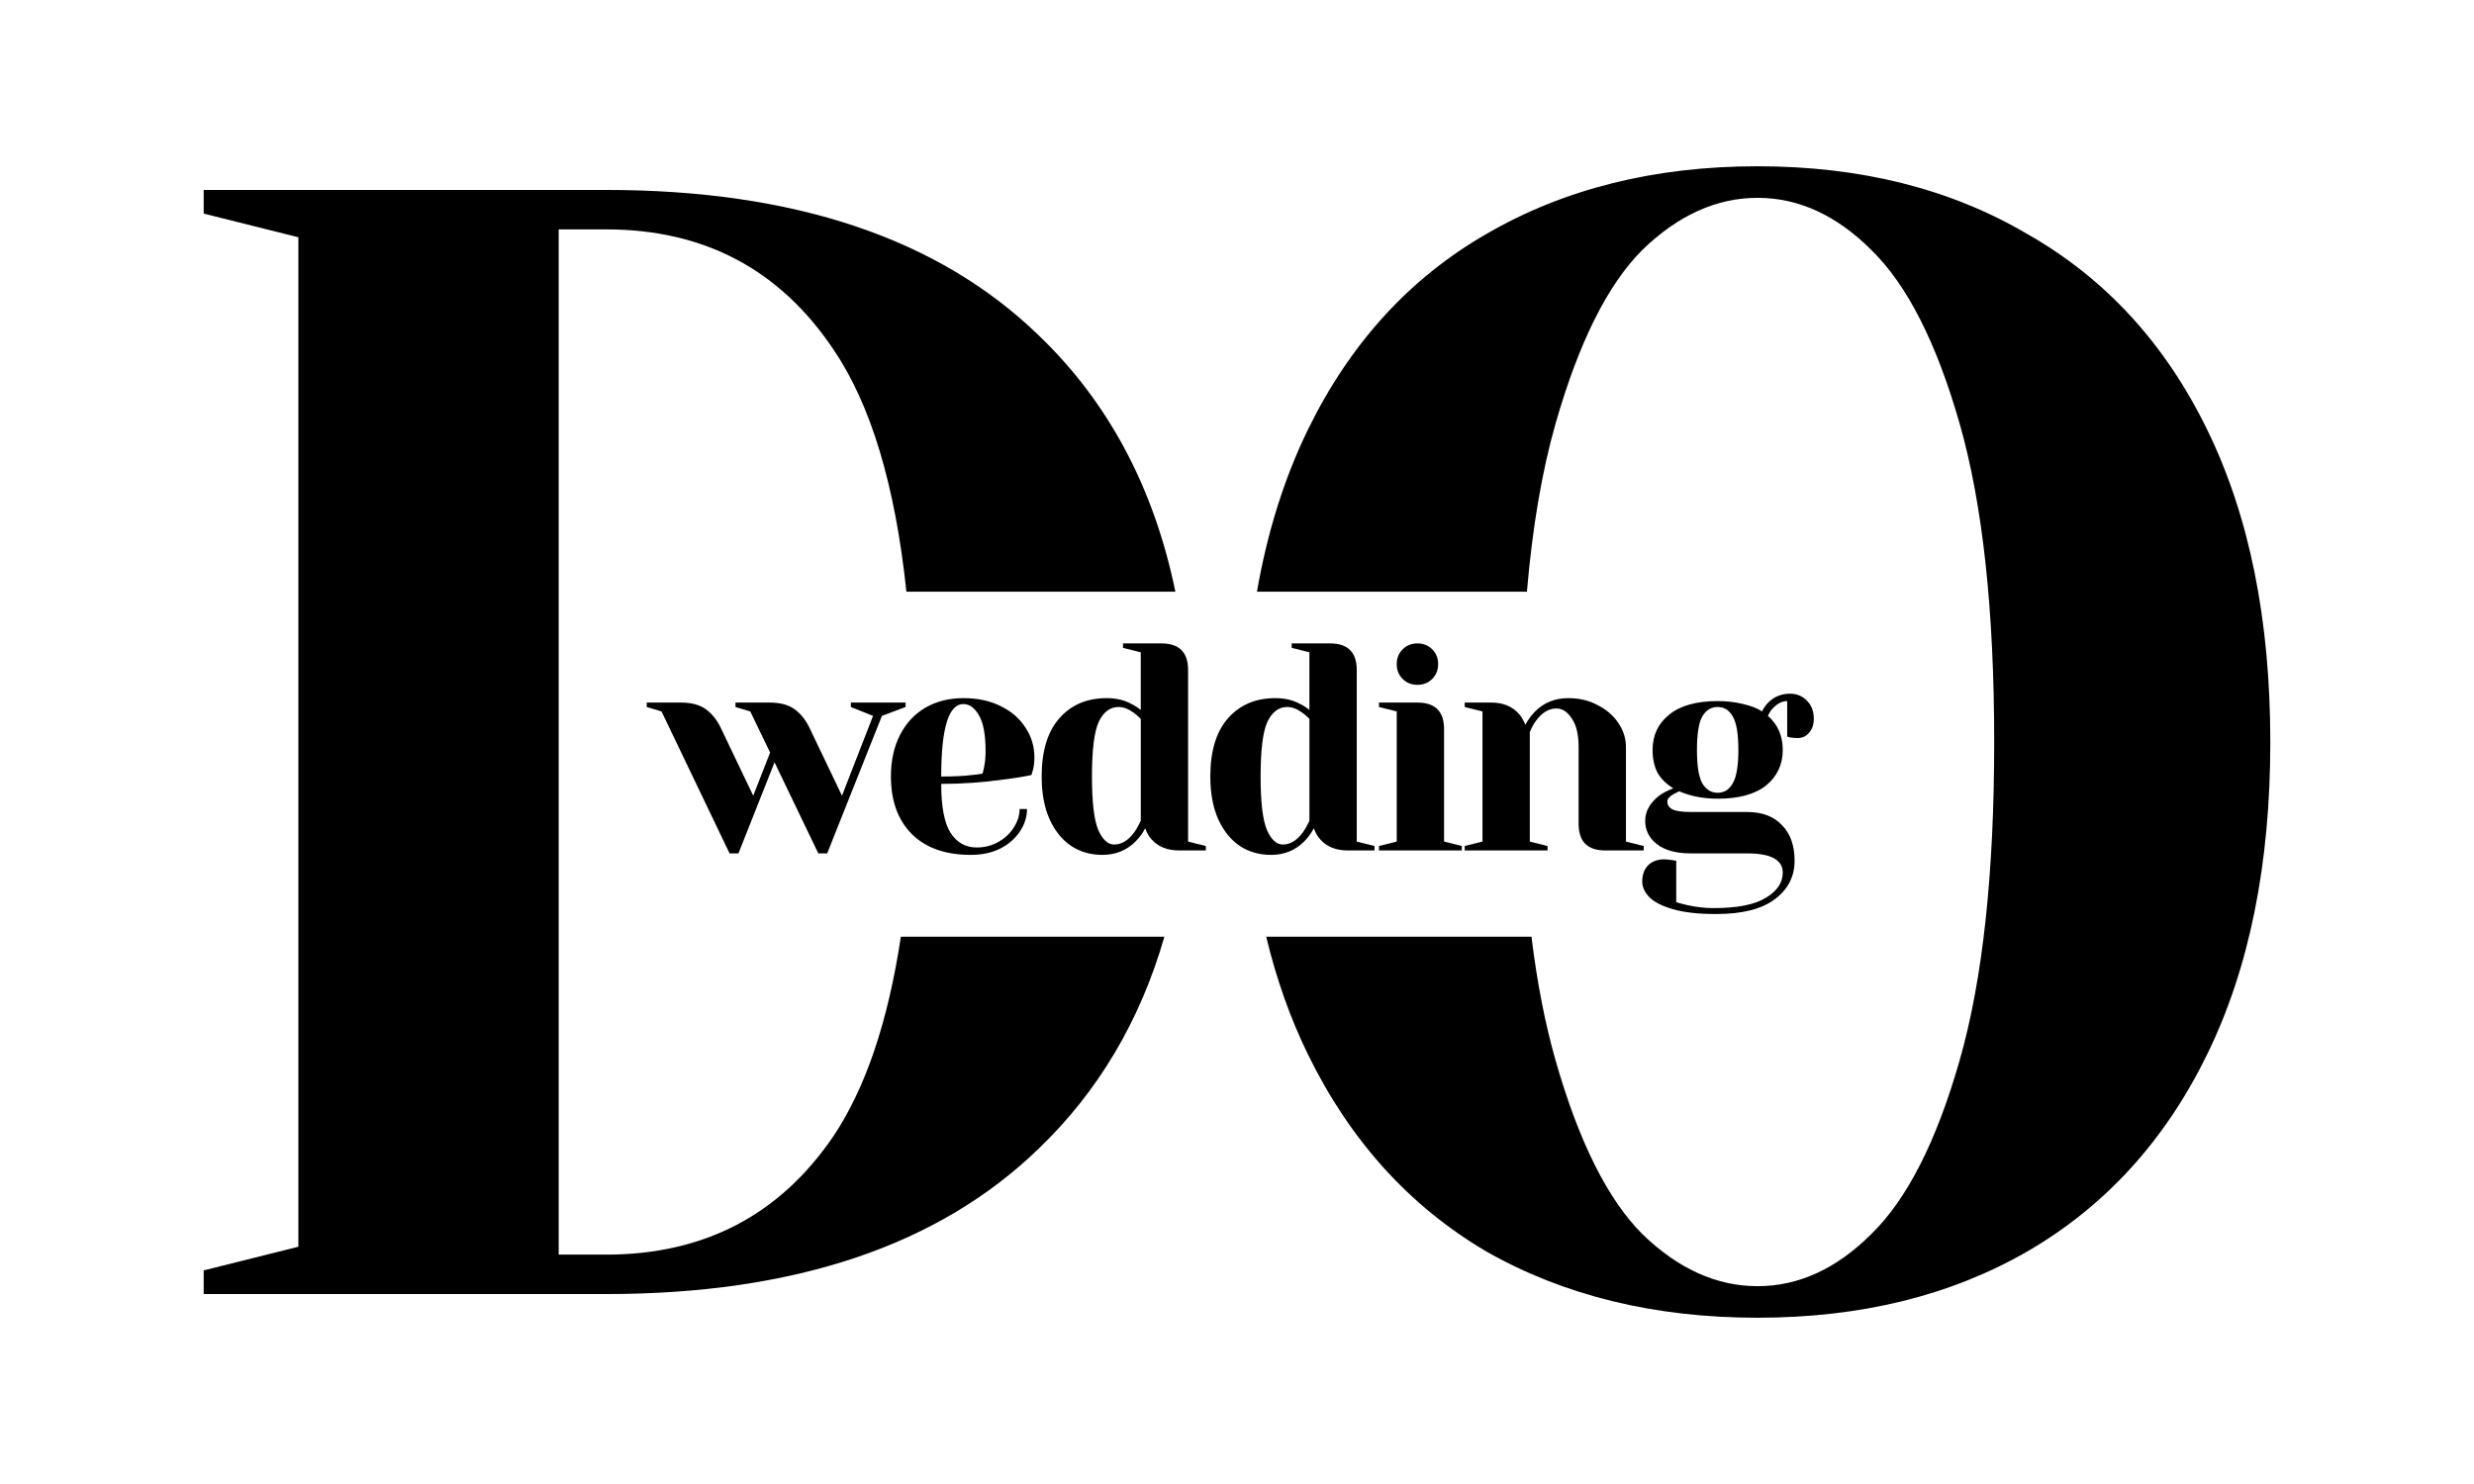 <?xml version="1.0" encoding="utf-8"?>
<!-- Generator: Adobe Illustrator 19.0.1, SVG Export Plug-In . SVG Version: 6.00 Build 0)  -->
<svg version="1.1" id="Слой_1" xmlns="http://www.w3.org/2000/svg" xmlns:xlink="http://www.w3.org/1999/xlink" x="0px" y="0px"
	 viewBox="0 0 2000 1200" style="enable-background:new 0 0 2000 1200;" xml:space="preserve">
<g>
	<path d="M1784.311,347.498c-33.979-69.752-82.407-122.464-145.383-158.237
		c-62.079-36.57-134.721-54.805-218.124-54.805c-83.304,0-156.444,18.235-219.32,54.805
		c-62.08,35.773-110.109,88.485-144.188,158.237
		c-19.032,39.061-32.783,82.706-41.154,130.935h218.224
		c4.484-52.414,12.256-97.752,23.218-136.116
		c18.733-65.467,42.05-112.201,70.15-140.301
		c28.897-28,59.987-42.051,93.069-42.051c33.182,0,63.773,14.05,91.873,42.051
		c28.897,28.1,52.712,74.833,71.446,140.301
		c18.733,65.467,28,151.362,28,257.684
		c0,106.322-9.267,192.216-28,257.684
		c-18.734,65.467-42.548,112.201-71.446,140.301
		c-28.1,28-58.692,42.05-91.873,42.05c-33.083,0-64.172-14.05-93.069-42.05
		c-28.1-28.1-51.417-74.834-70.15-140.301
		c-8.37-29.296-14.947-62.677-19.531-100.244h-214.438
		c8.171,34.178,19.431,65.866,33.68,95.062
		c34.079,69.752,82.108,122.863,144.188,159.433
		c62.876,35.773,136.016,53.609,219.32,53.609c83.403,0,156.045-17.836,218.124-53.609
		c62.976-36.57,111.404-89.681,145.383-159.433
		c34.079-69.652,51.019-153.853,51.019-252.502
		C1835.33,501.351,1818.39,417.15,1784.311,347.498z"/>
	<path d="M673.66,918.867c-43.445,63.773-104.628,95.66-183.747,95.66h-38.264V185.474
		h38.264c79.119,0,140.301,32.285,183.747,96.955
		c30.392,44.642,50.022,110.009,59.09,196.004H950.177
		c-17.338-84.201-54.207-153.355-110.706-207.462
		c-80.812-78.222-197.298-117.383-349.557-117.383H164.67v19.132l76.528,19.132v816.297
		l-76.528,19.132v19.132h325.244c152.259,0,268.745-39.161,349.557-117.383
		c48.229-46.236,82.208-103.432,101.838-171.59H728.267
		C717.903,826.196,699.668,880.004,673.66,918.867z"/>
	<g>
		<path d="M534.784,575.288l-11.957-3.587v-3.587h27.502
			c8.45,0,15.146,1.754,20.089,5.261c4.942,3.508,9.008,8.53,12.197,15.066
			l26.306,55.004l13.632-34.916l-16.023-33.242l-11.958-3.587v-3.587h27.502
			c8.45,0,15.146,1.754,20.089,5.261c4.942,3.508,9.008,8.53,12.197,15.066
			l26.306,55.004l25.111-64.57l-17.936-7.174v-3.587h44.243v3.587l-19.132,7.174
			l-44.243,111.205h-7.174l-35.394-73.658l-29.176,73.658h-7.174L534.784,575.288z"/>
		<path d="M760.883,627.901c10.204,0,18.494-0.399,24.872-1.196
			c2.71-0.159,5.58-0.558,8.609-1.196c0.159-0.797,0.558-2.551,1.196-5.261
			c0.797-3.986,1.196-8.211,1.196-12.675c0-13.233-1.754-22.879-5.261-28.937
			c-3.508-6.218-7.732-9.327-12.675-9.327
			C766.862,569.309,760.883,588.839,760.883,627.901z M784.798,691.275
			c-20.407,0-36.271-5.58-47.591-16.74c-11.32-11.32-16.98-26.865-16.98-46.634
			c0-12.914,2.471-24.154,7.414-33.72s11.798-16.9,20.567-22.002
			c8.928-5.102,19.132-7.653,30.611-7.653s21.523,2.152,30.133,6.457
			c8.769,4.305,15.465,10.124,20.089,17.458c4.783,7.174,7.174,15.146,7.174,23.915
			c0,3.986-0.399,7.414-1.196,10.283l-1.196,4.066
			c-6.856,1.435-14.269,2.631-22.241,3.587
			c-16.74,2.392-33.64,3.587-50.7,3.587c0,18.494,2.551,31.727,7.653,39.699
			c5.102,7.812,12.117,11.718,21.045,11.718c6.218,0,11.957-1.435,17.219-4.305
			c5.421-3.029,9.646-6.935,12.675-11.718c3.189-4.942,4.783-9.965,4.783-15.066
			h5.979c0,6.377-1.913,12.436-5.74,18.175c-3.826,5.74-9.167,10.363-16.023,13.871
			C801.618,689.601,793.726,691.275,784.798,691.275z"/>
		<path d="M900.683,682.905c5.899,0,11.24-3.189,16.023-9.566
			c1.754-2.391,3.587-5.58,5.5-9.566v-82.507
			c-1.754-1.754-3.587-3.348-5.5-4.783c-4.305-3.189-8.45-4.783-12.436-4.783
			c-6.856,0-12.197,3.986-16.023,11.957c-3.667,7.972-5.5,22.719-5.5,44.243
			c0,20.567,1.674,34.916,5.022,43.047
			C891.276,678.919,895.581,682.905,900.683,682.905z M891.117,691.275
			c-9.407,0-17.777-2.392-25.111-7.174c-7.334-4.942-13.153-12.117-17.458-21.523
			c-4.305-9.566-6.457-21.125-6.457-34.677c0-20.407,4.703-36.032,14.11-46.873
			c9.566-11.001,22.4-16.501,38.503-16.501c7.653,0,14.349,1.594,20.089,4.783
			c2.391,1.116,4.863,2.71,7.414,4.783v-46.634l-14.349-3.587v-3.587h31.089
			c14.349,0,21.523,7.174,21.523,21.523v138.707l14.349,3.587v3.587h-21.523
			c-9.566,0-16.98-2.95-22.241-8.849c-2.232-2.391-3.986-5.421-5.261-9.088
			c-2.073,3.986-4.703,7.573-7.892,10.762
			C910.727,687.688,901.799,691.275,891.117,691.275z"/>
		<path d="M1037.026,682.905c5.899,0,11.24-3.189,16.023-9.566
			c1.754-2.391,3.587-5.58,5.5-9.566v-82.507
			c-1.754-1.754-3.587-3.348-5.5-4.783c-4.305-3.189-8.45-4.783-12.436-4.783
			c-6.856,0-12.197,3.986-16.023,11.957c-3.667,7.972-5.5,22.719-5.5,44.243
			c0,20.567,1.674,34.916,5.022,43.047
			C1027.62,678.919,1031.924,682.905,1037.026,682.905z M1027.46,691.275
			c-9.407,0-17.777-2.392-25.111-7.174c-7.334-4.942-13.153-12.117-17.458-21.523
			c-4.305-9.566-6.457-21.125-6.457-34.677c0-20.407,4.703-36.032,14.11-46.873
			c9.566-11.001,22.4-16.501,38.503-16.501c7.653,0,14.349,1.594,20.089,4.783
			c2.391,1.116,4.863,2.71,7.414,4.783v-46.634l-14.349-3.587v-3.587h31.089
			c14.349,0,21.523,7.174,21.523,21.523v138.707l14.349,3.587v3.587h-21.524
			c-9.566,0-16.98-2.95-22.241-8.849c-2.232-2.391-3.986-5.421-5.261-9.088
			c-2.073,3.986-4.703,7.573-7.892,10.762
			C1047.07,687.688,1038.142,691.275,1027.46,691.275z"/>
		<path d="M1145.867,553.764c-4.783,0-8.769-1.594-11.958-4.783
			c-3.189-3.189-4.783-7.174-4.783-11.958c0-4.783,1.594-8.769,4.783-11.957
			c3.189-3.189,7.175-4.783,11.958-4.783s8.769,1.594,11.958,4.783
			c3.189,3.189,4.783,7.174,4.783,11.957c0,4.783-1.594,8.769-4.783,11.958
			C1154.636,552.17,1150.65,553.764,1145.867,553.764z M1114.778,684.101l14.349-3.587
			V575.288l-14.349-3.587v-3.587h31.09c14.349,0,21.523,7.174,21.523,21.523v90.877
			l14.349,3.587v3.587h-66.962V684.101z"/>
		<path d="M1184.094,684.101l14.349-3.587V575.288l-14.349-3.587v-3.587h21.523
			c9.406,0,16.82,3.029,22.241,9.088c2.073,2.391,3.826,5.341,5.261,8.849
			c2.232-4.145,4.863-7.732,7.892-10.762c7.174-7.174,16.103-10.762,26.785-10.762
			c8.928,0,16.9,1.913,23.915,5.74c7.174,3.667,12.755,8.53,16.74,14.588
			s5.979,12.436,5.979,19.132v76.528l14.349,3.587v3.587h-31.089
			c-14.349,0-21.524-7.174-21.524-21.523v-62.179c0-10.044-1.833-17.697-5.5-22.958
			c-3.508-5.421-7.653-8.131-12.436-8.131c-6.058,0-11.479,3.189-16.262,9.566
			c-2.073,2.71-3.826,5.899-5.261,9.566v88.485l14.349,3.587v3.587h-66.962V684.101z"
			/>
		<path d="M1388.576,641.054c5.261,0,9.327-2.551,12.197-7.653
			c3.029-5.102,4.544-14.11,4.544-27.024c0-12.914-1.515-21.922-4.544-27.024
			c-2.87-5.102-6.935-7.653-12.197-7.653c-5.261,0-9.406,2.551-12.436,7.653
			c-2.87,5.102-4.305,14.11-4.305,27.024c0,12.914,1.435,21.922,4.305,27.024
			C1379.17,638.503,1383.315,641.054,1388.576,641.054z M1387.38,739.105
			c-14.19,0-25.748-1.275-34.677-3.826c-8.928-2.551-15.385-5.819-19.371-9.805
			c-3.826-3.986-5.74-8.211-5.74-12.675c0-5.421,1.594-9.805,4.783-13.153
			c3.348-3.189,7.733-4.783,13.153-4.783c1.275,0,3.587,0.239,6.935,0.717
			l2.63,0.478v33.481c1.913,0.638,4.943,1.435,9.088,2.392
			c7.334,1.594,14.269,2.391,20.806,2.391c19.451,0,33.64-2.79,42.569-8.37
			c9.088-5.421,13.631-12.197,13.631-20.328c0-10.363-9.566-15.545-28.698-15.545
			h-45.438c-11.958,0-21.125-2.471-27.502-7.414c-6.377-4.942-9.566-11.24-9.566-18.893
			c0-7.653,3.747-14.429,11.24-20.328c3.029-2.232,6.856-4.225,11.479-5.979
			c-5.899-3.667-10.204-7.972-12.914-12.914c-2.551-5.102-3.826-11.16-3.826-18.175
			c0-11.798,4.464-21.284,13.392-28.459c8.928-7.334,22.002-11.001,39.22-11.001
			c7.493,0,14.349,0.797,20.567,2.391c6.377,1.435,11.479,3.428,15.306,5.979
			c1.276-2.71,2.949-5.102,5.022-7.174c4.783-4.783,10.682-7.174,17.697-7.174
			c5.421,0,9.965,1.913,13.631,5.74c3.667,3.667,5.5,8.53,5.5,14.588
			c0,4.624-1.276,8.37-3.826,11.24c-2.391,2.87-5.5,4.305-9.327,4.305
			c-1.754,0-3.747-0.159-5.979-0.478l-2.392-0.717v-28.698
			c-4.145,0-8.051,1.993-11.718,5.979c-1.435,1.435-2.71,3.428-3.826,5.979
			c7.972,7.015,11.957,16.182,11.957,27.502c0,11.798-4.464,21.364-13.392,28.698
			c-8.928,7.174-22.002,10.762-39.221,10.762c-11.479,0-21.842-1.993-31.089-5.979
			l-4.783,2.391c-1.594,0.957-2.79,1.913-3.587,2.87
			c-0.797,0.797-1.196,1.833-1.196,3.109c0,2.71,1.355,4.783,4.065,6.218
			c2.87,1.435,7.892,2.152,15.067,2.152h45.438
			c11.957,0,21.284,3.508,27.98,10.523c6.856,6.856,10.284,16.501,10.284,28.937
			c0,12.755-5.341,23.118-16.023,31.089
			C1424.21,735.119,1408.426,739.105,1387.38,739.105z"/>
	</g>
</g>
</svg>
